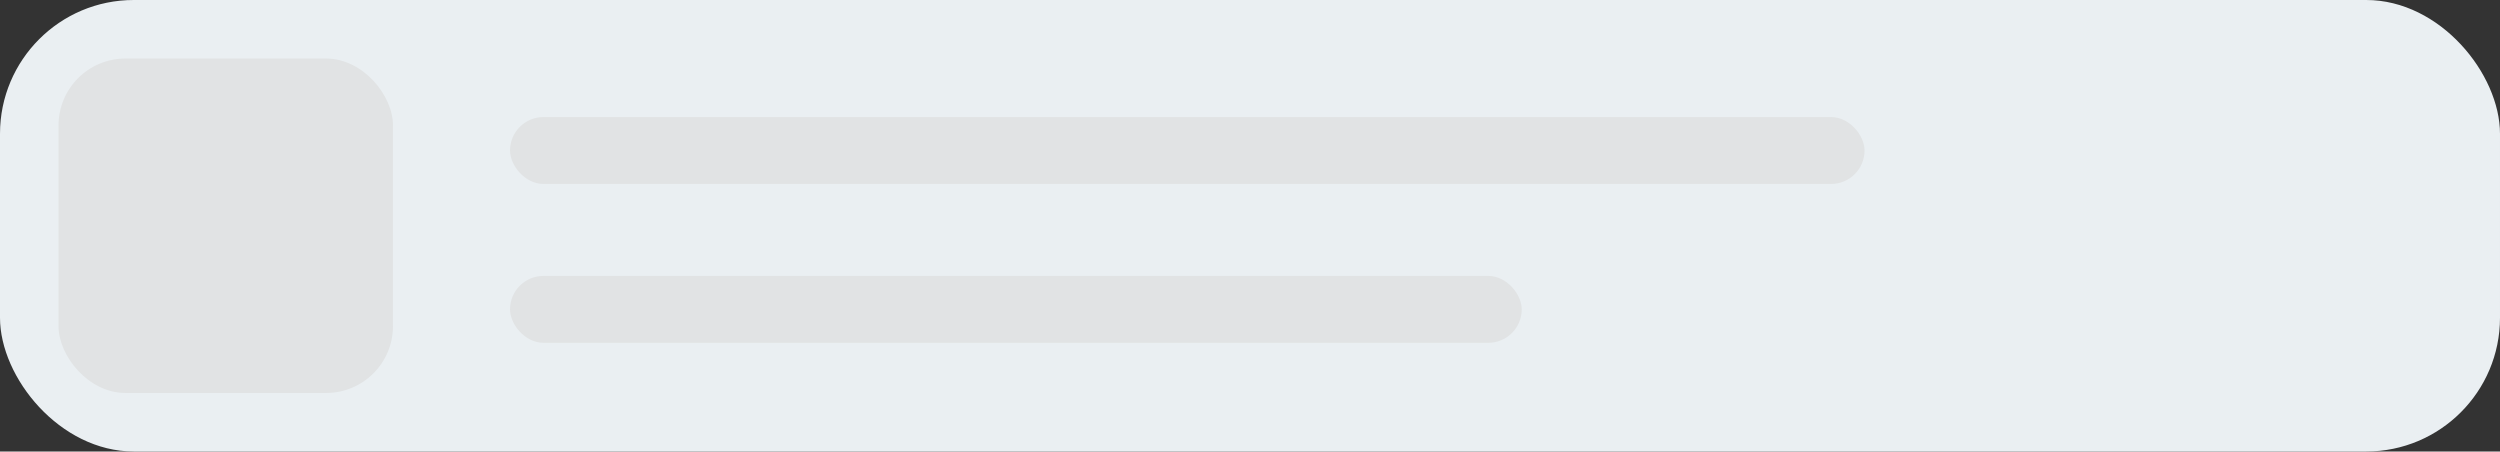 <svg xmlns="http://www.w3.org/2000/svg" width="299" height="54" fill="none"><rect width="100%" height="100%" fill="#333333" stroke="none"/><rect width="299" height="54" fill="#EAEFF2" rx="16"/><rect width="40" height="40" x="7" y="7" fill="#E1E3E4" rx="8"/><rect width="121" height="8" x="61" y="33" fill="#E1E3E4" rx="4"/><rect width="162" height="8" x="61" y="14" fill="#E1E3E4" rx="4"/></svg>